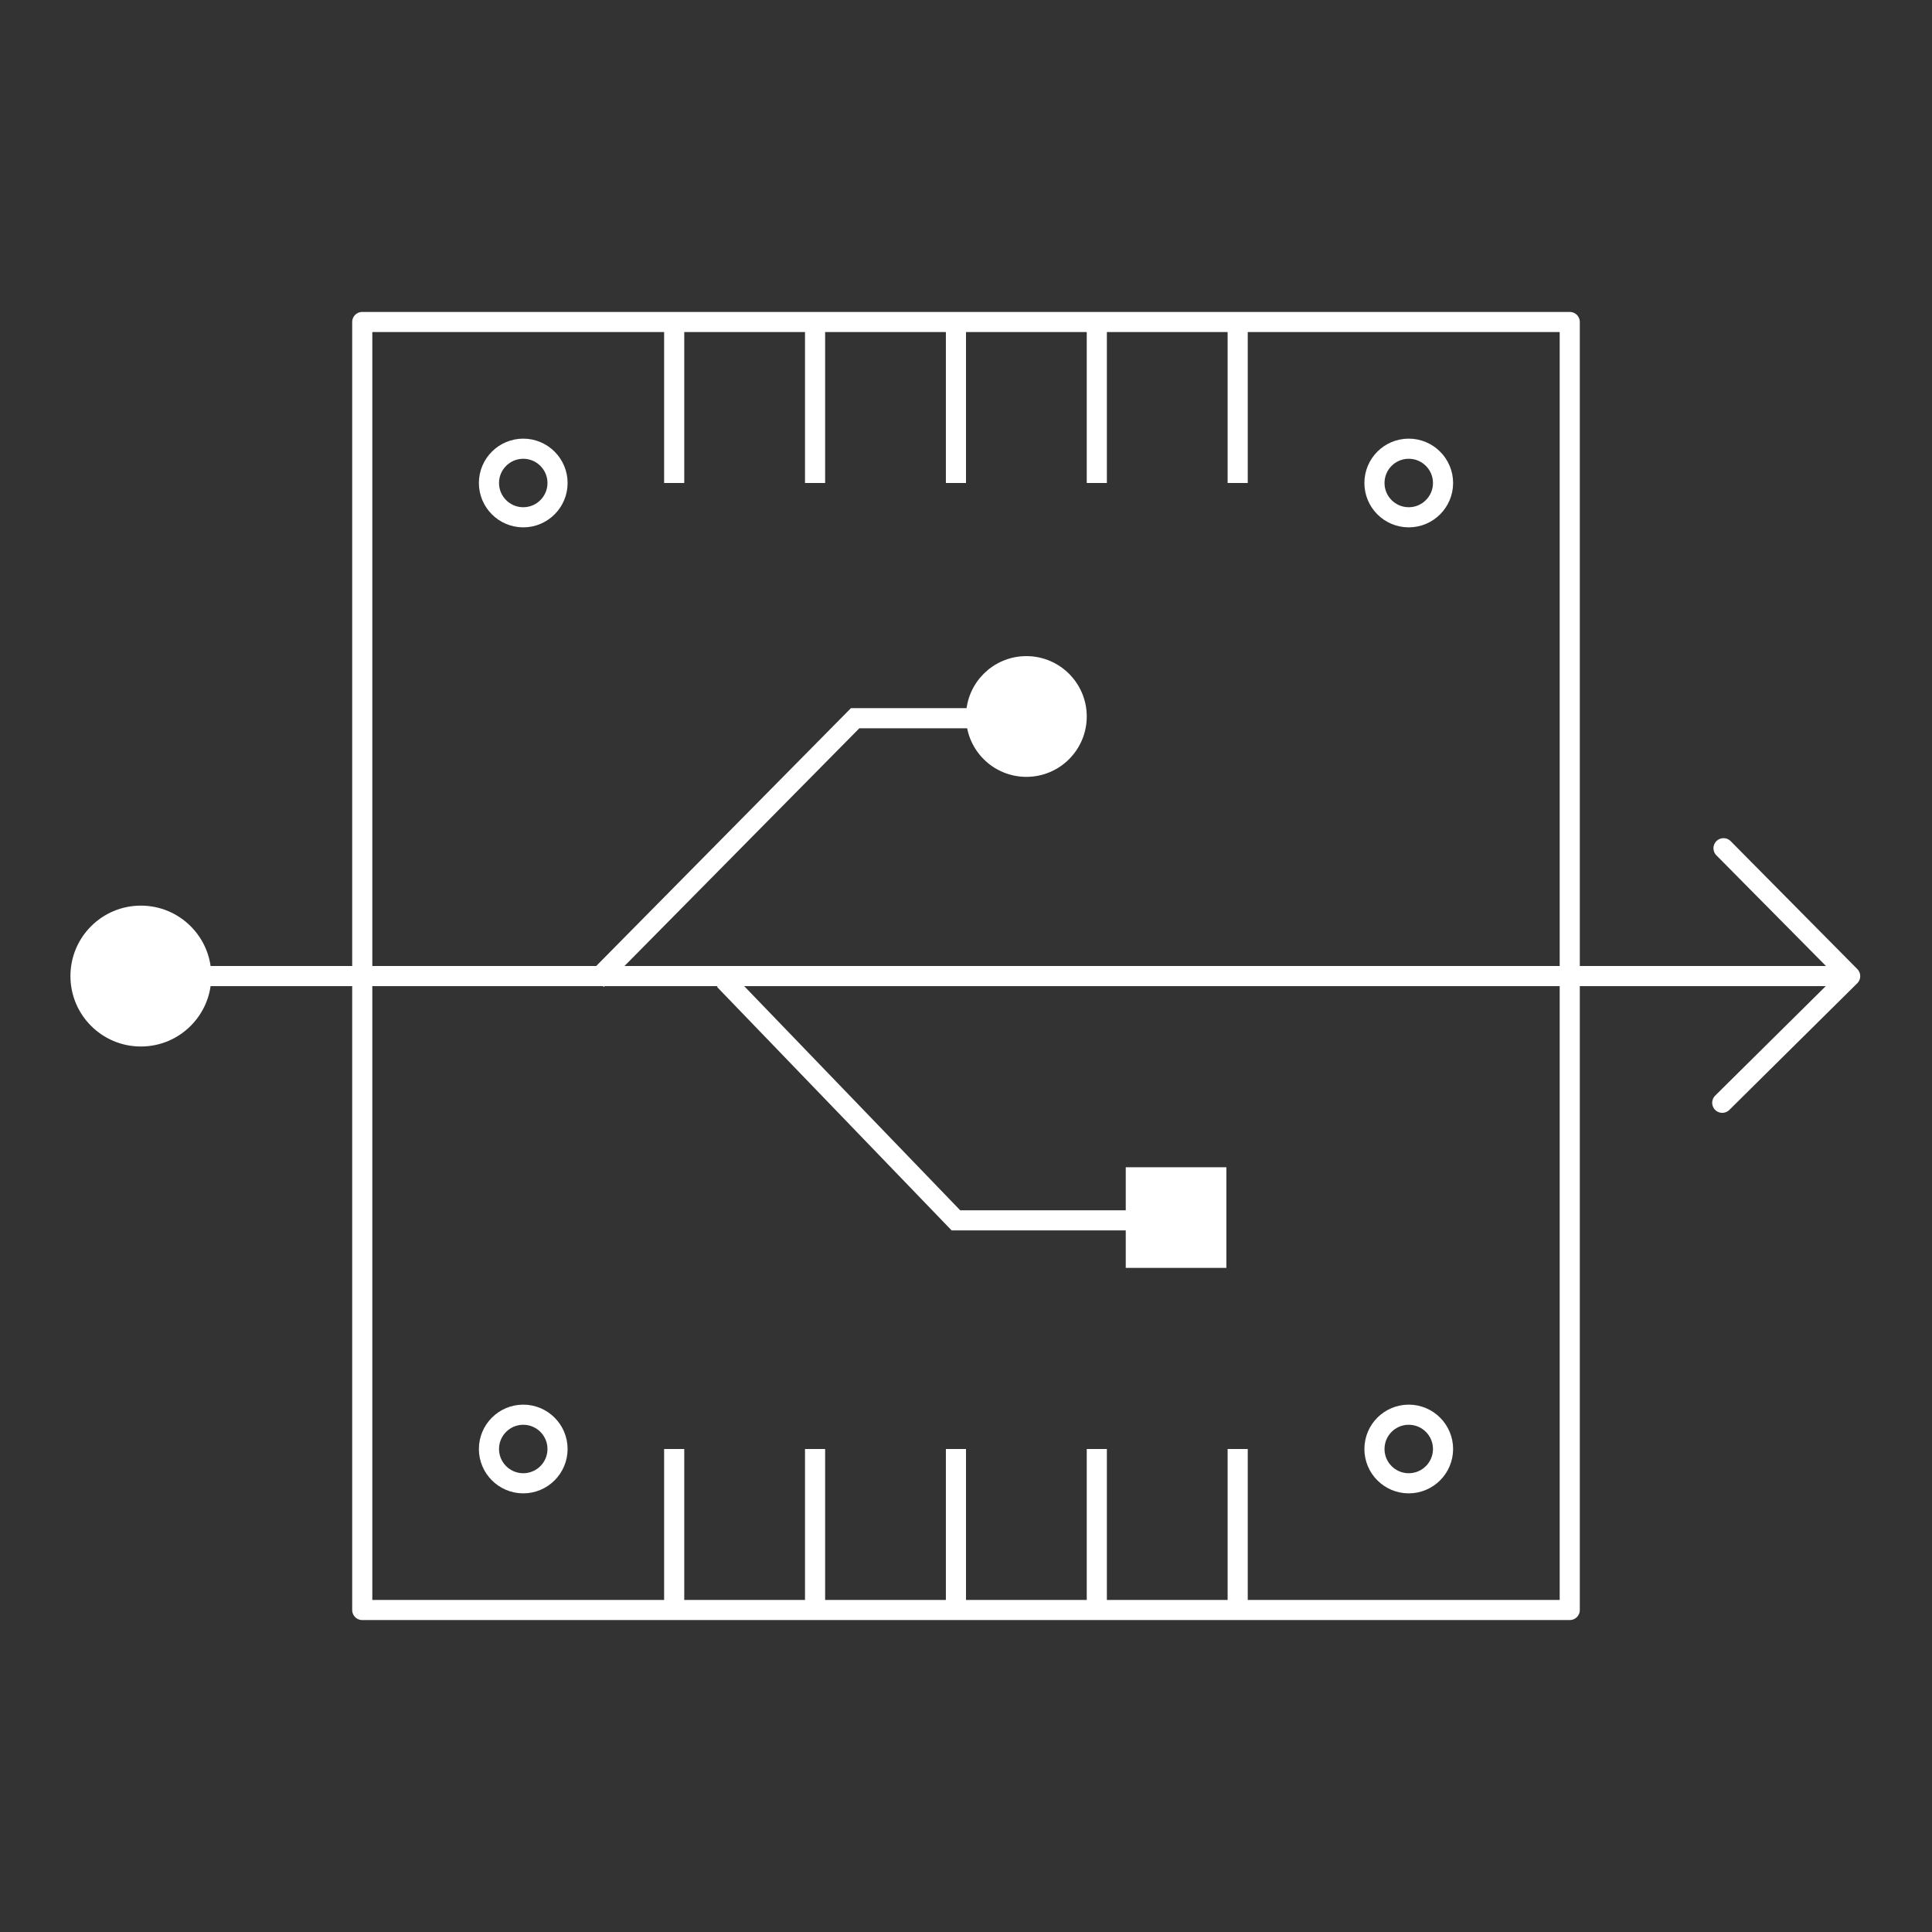 <svg width="96" height="96" viewBox="0 0 96 96" fill="none" xmlns="http://www.w3.org/2000/svg">
<rect x="0" y="0" width="96" height="96" fill="#333333" stroke="none"/>
<rect x="56.438" y="58.5" width="4" height="4" fill="white" stroke="white"/>
<circle cx="7" cy="48.5" r="3.5" fill="white"/>
<circle cx="51" cy="35.602" r="2.5" fill="white" stroke="white"/>
<path d="M35.984 48.688L47.499 60.639H59.436" stroke="white"/>
<path d="M29.648 48.688L42.491 35.688H52" stroke="white"/>
<path fill-rule="evenodd" clip-rule="evenodd" d="M7 48.5H91.346H7Z" fill="white"/>
<path d="M7 48.5H91.346" stroke="white"/>
<path d="M85.578 54.796L91.933 48.504L85.641 42.148" stroke="white" stroke-linecap="round" stroke-linejoin="round"/>
<path fill-rule="evenodd" clip-rule="evenodd" d="M27.704 24C27.704 24.94 26.94 25.704 26 25.704C25.06 25.704 24.296 24.94 24.296 24C24.296 23.06 25.06 22.296 26 22.296C26.94 22.296 27.704 23.06 27.704 24Z" stroke="white"/>
<path fill-rule="evenodd" clip-rule="evenodd" d="M71.704 24C71.704 24.94 70.94 25.704 70 25.704C69.056 25.704 68.296 24.94 68.296 24C68.296 23.06 69.056 22.296 70 22.296C70.94 22.296 71.704 23.06 71.704 24Z" stroke="white"/>
<path fill-rule="evenodd" clip-rule="evenodd" d="M27.704 72C27.704 72.94 26.94 73.704 26 73.704C25.06 73.704 24.296 72.94 24.296 72C24.296 71.06 25.06 70.296 26 70.296C26.94 70.296 27.704 71.06 27.704 72Z" stroke="white"/>
<path fill-rule="evenodd" clip-rule="evenodd" d="M71.704 72C71.704 72.94 70.94 73.704 70 73.704C69.056 73.704 68.296 72.94 68.296 72C68.296 71.06 69.056 70.296 70 70.296C70.94 70.296 71.704 71.06 71.704 72Z" stroke="white"/>
<path fill-rule="evenodd" clip-rule="evenodd" d="M18 80H78V16H18V80Z" stroke="white" stroke-linecap="round" stroke-linejoin="round"/>
<path d="M47.5 16V24" stroke="white"/>
<path d="M47.5 72V80" stroke="white"/>
<path d="M40.5 16V24" stroke="white"/>
<path d="M40.5 72V80" stroke="white"/>
<path d="M33.5 16V24" stroke="white"/>
<path d="M33.5 72V80" stroke="white"/>
<path d="M54.5 16V24" stroke="white"/>
<path d="M54.5 72V80" stroke="white"/>
<path d="M61.5 16V24" stroke="white"/>
<path d="M61.5 72V80" stroke="white"/>
</svg>
